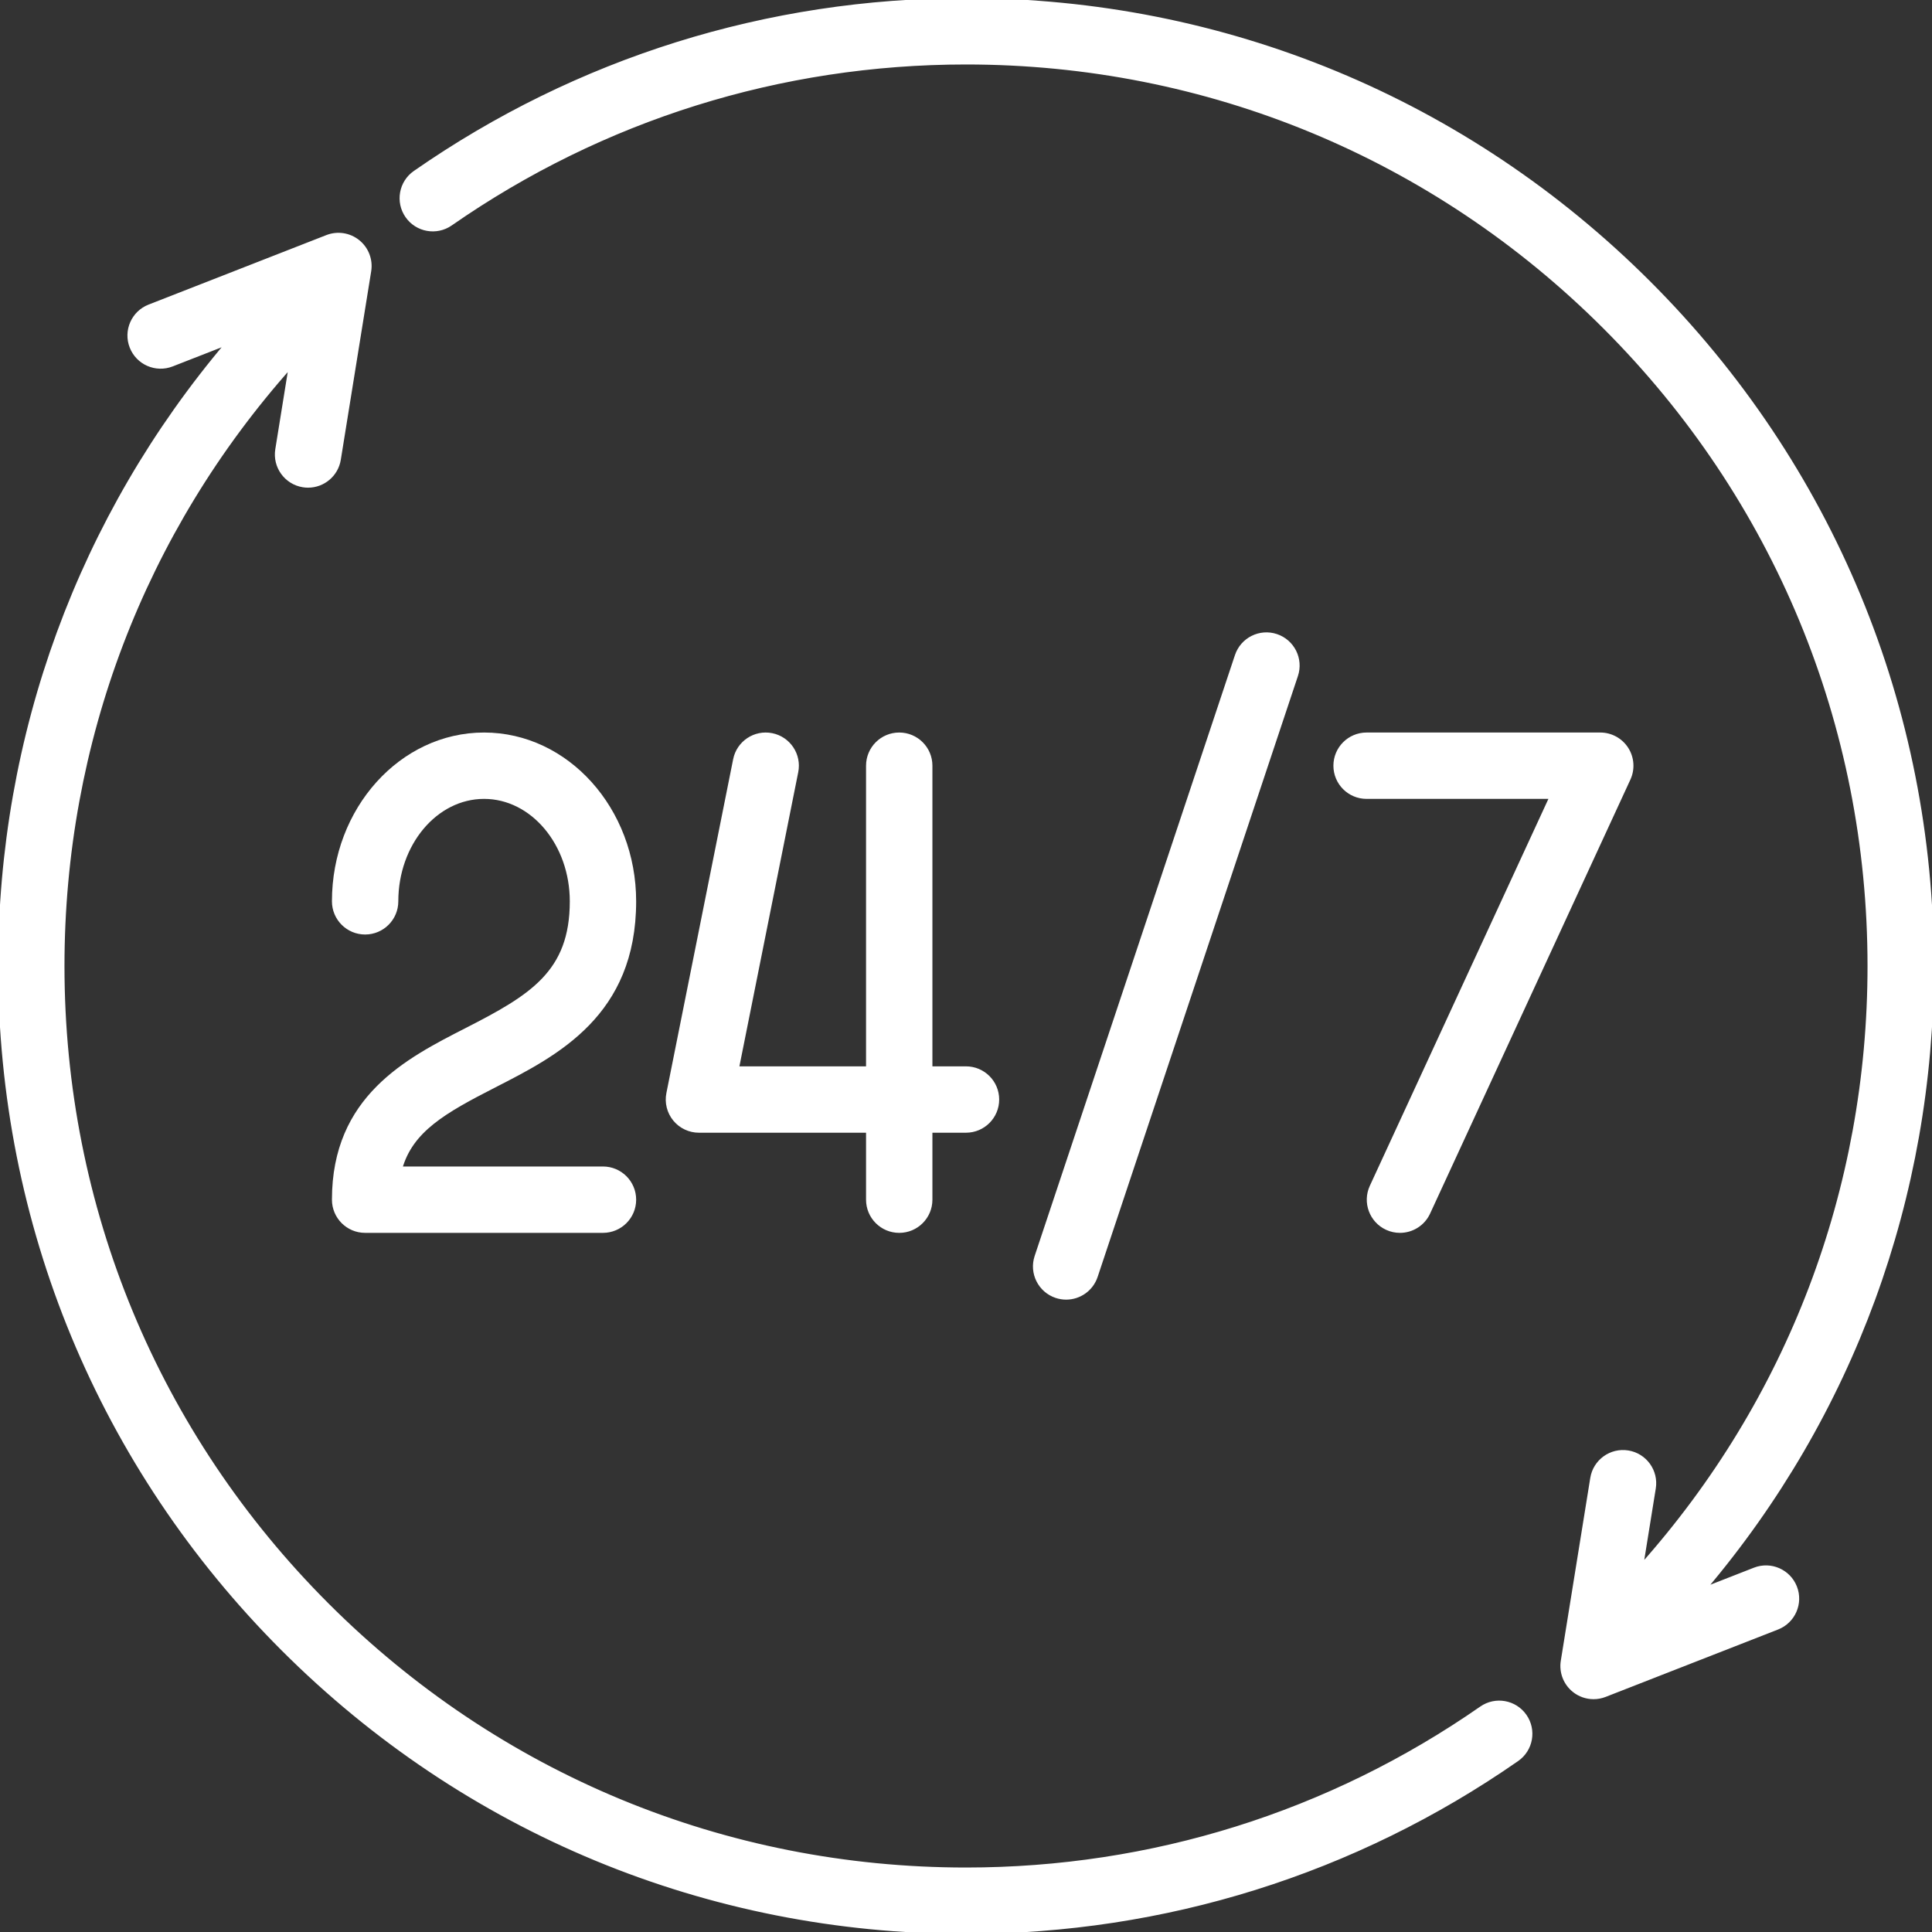 <svg xmlns="http://www.w3.org/2000/svg" xmlns:xlink="http://www.w3.org/1999/xlink" fill="#ffff" height="800px" width="800px" id="Layer_1" viewBox="0 0 512 512" xml:space="preserve" stroke="#ffff"><rect x="0" y="0" width="512" height="512" fill="#333333" stroke="none"/><g id="SVGRepo_bgCarrier" stroke-width="0"></g><g id="SVGRepo_tracerCarrier" stroke-linecap="round" stroke-linejoin="round"></g><g id="SVGRepo_iconCarrier"> <g> <g> <path d="M159.793,309.633H106.11c2.875-10.117,11.576-15.086,24.975-21.93c16.485-8.419,37.001-18.898,37.001-48.843 c0-24.39-17.858-44.233-39.81-44.233c-21.952,0-39.81,19.843-39.81,44.233c0,4.58,3.713,8.294,8.294,8.294 c4.58,0,8.294-3.713,8.294-8.294c0-15.244,10.417-27.646,23.222-27.646c12.806,0,23.222,12.402,23.222,27.646 c0,18.836-10.624,25.218-27.959,34.072c-15.626,7.981-35.074,17.914-35.074,44.995c0,4.58,3.713,8.294,8.294,8.294h63.032 c4.58,0,8.294-3.713,8.294-8.294C168.086,313.346,164.373,309.633,159.793,309.633z"></path> </g> </g> <g> <g> <path d="M464.988,415.919l-13.36,5.223C490.715,375.028,512,317.242,512,256c0-68.38-26.628-132.668-74.981-181.019 S324.38,0,256,0c-52.557,0-103.059,15.809-146.046,45.719c-3.76,2.616-4.687,7.785-2.071,11.545 c2.615,3.759,7.784,4.688,11.545,2.071C159.621,31.369,206.847,16.587,256,16.587c63.949,0,124.071,24.903,169.291,70.122 c45.219,45.22,70.122,105.341,70.122,169.291c0,59.316-21.349,115.165-60.43,159.01l3.324-20.622 c0.729-4.522-2.345-8.779-6.867-9.508c-4.52-0.733-8.779,2.345-9.508,6.867l-7.809,48.441c-0.473,2.938,0.664,5.905,2.979,7.774 c1.498,1.21,3.343,1.84,5.21,1.84c1.016,0,2.041-0.187,3.019-0.57l45.699-17.865c4.265-1.668,6.372-6.478,4.704-10.744 C474.064,416.358,469.254,414.25,464.988,415.919z"></path> </g> </g> <g> <g> <path d="M338.242,168.512c-4.344-1.449-9.042,0.9-10.491,5.246l-53.08,159.24c-1.449,4.345,0.9,9.042,5.246,10.491 c0.87,0.289,1.755,0.427,2.624,0.427c3.472,0,6.708-2.198,7.867-5.673l53.08-159.24 C344.937,174.658,342.588,169.961,338.242,168.512z"></path> </g> </g> <g> <g> <path d="M431.072,198.45c-1.524-2.383-4.158-3.824-6.986-3.824H362.16c-4.58,0-8.294,3.713-8.294,8.294 c0,4.58,3.713,8.294,8.294,8.294h48.964l-47.648,103.237c-1.919,4.159-0.104,9.087,4.055,11.006 c1.126,0.52,2.307,0.765,3.47,0.765c3.135,0,6.135-1.787,7.535-4.82l53.08-115.006 C432.801,203.828,432.596,200.832,431.072,198.45z"></path> </g> </g> <g> <g> <path d="M256,283.093h-9.4V202.92c0-4.58-3.713-8.294-8.294-8.294c-4.58,0-8.294,3.713-8.294,8.294v80.173h-34.67l15.709-78.546 c0.899-4.492-2.014-8.861-6.506-9.759c-4.496-0.897-8.861,2.015-9.759,6.507l-17.693,88.467c-0.487,2.436,0.144,4.963,1.718,6.885 c1.576,1.922,3.929,3.036,6.414,3.036h44.786v18.246c0,4.58,3.713,8.294,8.294,8.294c4.58,0,8.294-3.713,8.294-8.294V299.68h9.4 c4.58,0,8.294-3.713,8.294-8.294C264.294,286.806,260.58,283.093,256,283.093z"></path> </g> </g> <g> <g> <path d="M404.112,454.74c-2.615-3.761-7.785-4.689-11.544-2.072c-40.193,27.964-87.417,42.745-136.568,42.745 c-63.949,0-124.071-24.903-169.291-70.122C41.491,380.071,16.587,319.949,16.587,256c0-59.315,21.349-115.164,60.429-159.009 l-3.568,22.132c-0.729,4.522,2.345,8.779,6.867,9.508c0.447,0.072,0.891,0.107,1.33,0.107c3.999,0,7.521-2.9,8.178-6.974 l8.053-49.952c0.473-2.938-0.664-5.905-2.979-7.774s-5.456-2.354-8.228-1.271L39.547,81.189 c-4.265,1.668-6.372,6.478-4.704,10.744c1.668,4.265,6.478,6.372,10.744,4.704l14.785-5.78C21.285,136.972,0,194.758,0,256 c0,68.38,26.628,132.668,74.981,181.019S187.62,512,256,512c52.555,0,103.055-15.808,146.041-45.716 C405.8,463.669,406.728,458.499,404.112,454.74z"></path> </g> </g> </g></svg>